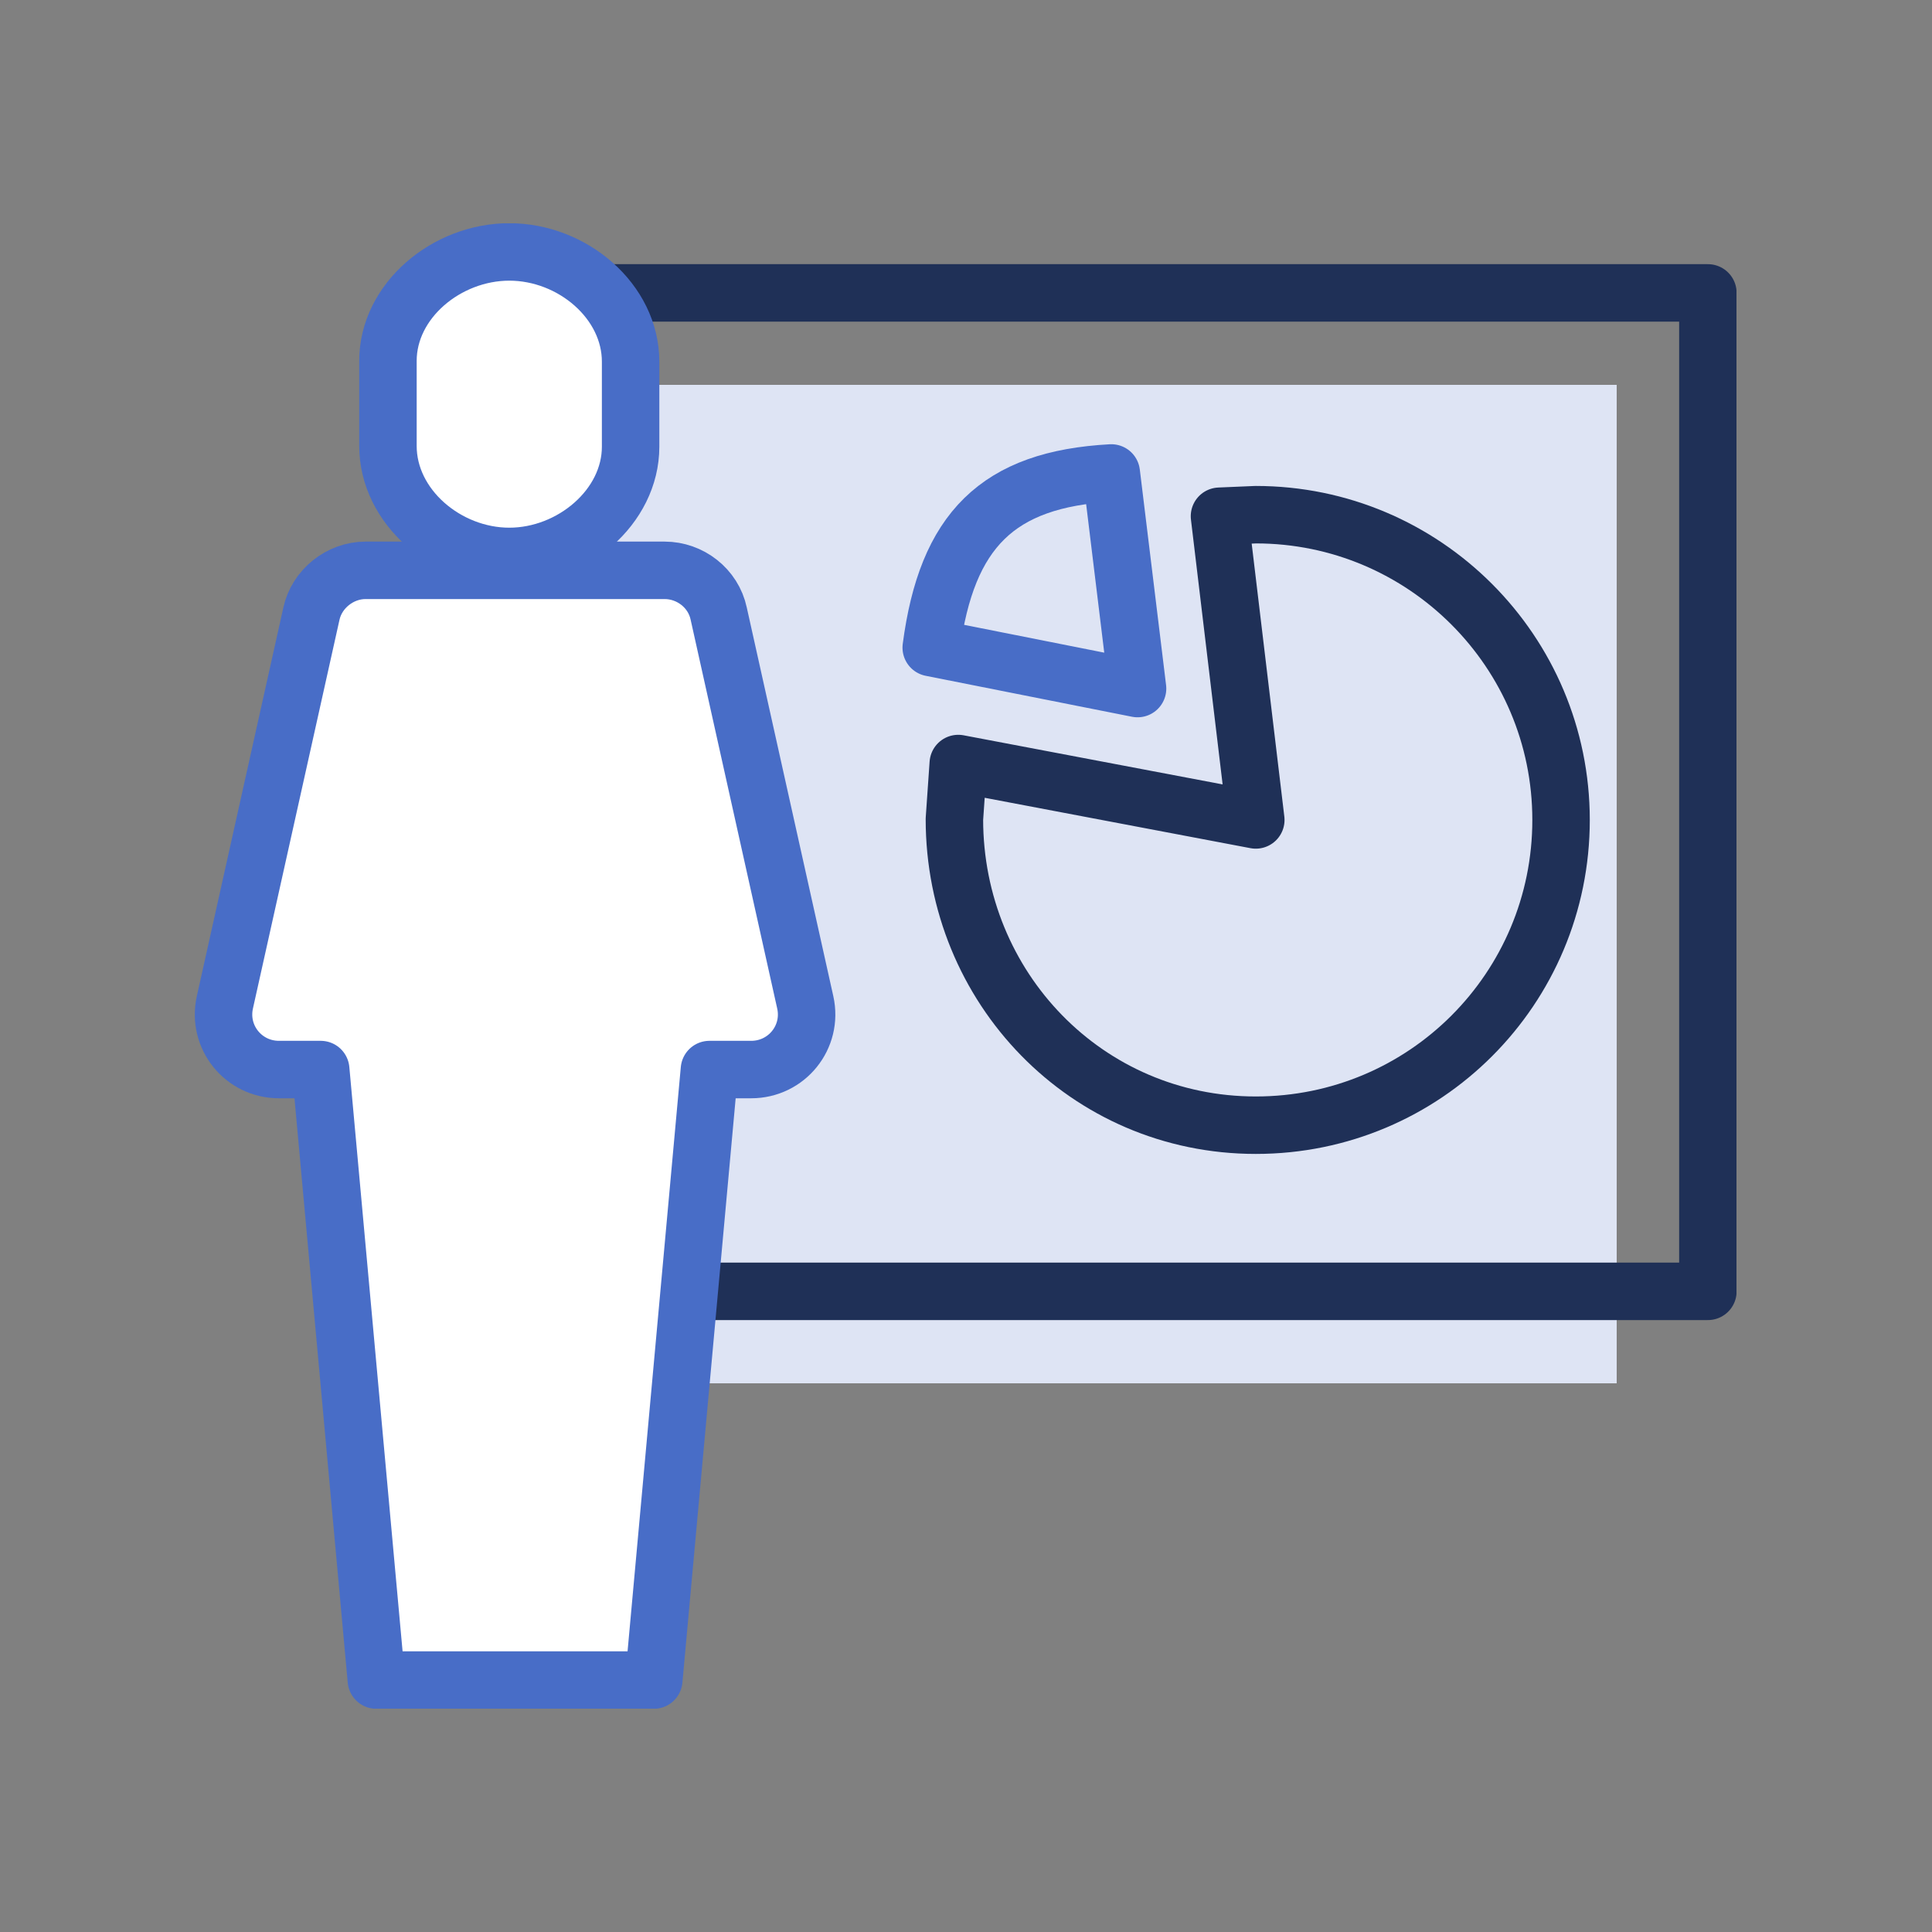 <?xml version="1.0" encoding="utf-8"?>
<!-- Generator: Adobe Illustrator 27.1.1, SVG Export Plug-In . SVG Version: 6.00 Build 0)  -->
<svg version="1.1" id="Layer_1" xmlns="http://www.w3.org/2000/svg" xmlns:xlink="http://www.w3.org/1999/xlink" x="0px" y="0px"
	 viewBox="0 0 250 250" style="enable-background:new 0 0 250 250;" xml:space="preserve">
<rect x="0" y="0" width="250" height="250" fill="#808080" stroke="none"/>
<style type="text/css">
	.st0{fill:#DEE4F4;}
	
		.st1{clip-path:url(#SVGID_00000176745822069998960690000001162646179047041963_);fill:none;stroke:#1F3057;stroke-width:7.435;stroke-linecap:round;stroke-linejoin:round;stroke-miterlimit:10;}
	.st2{clip-path:url(#SVGID_00000141429156632703407430000014904317357745604789_);fill:#FFFFFF;}
	
		.st3{clip-path:url(#SVGID_00000136402512991168275140000007419662419877683640_);fill:none;stroke:#486DC7;stroke-width:7.435;stroke-linecap:round;stroke-linejoin:round;stroke-miterlimit:10;}
	
		.st4{clip-path:url(#SVGID_00000112625227995274695520000006324131011433632395_);fill:none;stroke:#486DC7;stroke-width:7.435;stroke-linecap:round;stroke-linejoin:round;stroke-miterlimit:10;}
	
		.st5{clip-path:url(#SVGID_00000111182522875058355370000010083125251823439534_);fill:none;stroke:#1F3057;stroke-width:7.435;stroke-linecap:round;stroke-linejoin:round;stroke-miterlimit:10;}
	.st6{clip-path:url(#SVGID_00000026123376656702392690000009983954915648084897_);fill:#FFFFFF;}
	
		.st7{clip-path:url(#SVGID_00000054232268883256742430000017913111873301068218_);fill:none;stroke:#486DC7;stroke-width:7.435;stroke-linecap:round;stroke-linejoin:round;stroke-miterlimit:10;}
</style>
<g>
	<polyline class="st0" points="77.4,179 209.2,179 209.2,49.8 67.7,49.8 	"/>
	<g>
		<g>
			<defs>
				<rect id="SVGID_1_" x="25.2" y="28.9" width="199.5" height="192.2"/>
			</defs>
			<clipPath id="SVGID_00000087405461020603773740000010043208891483063970_">
				<use xlink:href="#SVGID_1_"  style="overflow:visible;"/>
			</clipPath>
			
				<path style="clip-path:url(#SVGID_00000087405461020603773740000010043208891483063970_);fill:none;stroke:#1F3057;stroke-width:7.435;stroke-linecap:round;stroke-linejoin:round;stroke-miterlimit:10;" d="
				M221,37.9H79.5 M89.2,167.1H221V37.9H79.5"/>
		</g>
	</g>
	<g>
		<g>
			<defs>
				<rect id="SVGID_00000165227457553708551000000003179946854535159197_" x="25.2" y="28.9" width="199.5" height="192.2"/>
			</defs>
			<clipPath id="SVGID_00000173152879937264526980000016018607207669167780_">
				<use xlink:href="#SVGID_00000165227457553708551000000003179946854535159197_"  style="overflow:visible;"/>
			</clipPath>
			<path style="clip-path:url(#SVGID_00000173152879937264526980000016018607207669167780_);fill:#FFFFFF;" d="M104.2,129.7L93,79.4
				c-0.7-3.3-3.7-5.6-7-5.6H47.3c-3.3,0-6.3,2.4-7,5.6l-11.2,50.3c-1,4.5,2.4,8.7,7,8.7h5.4l7.2,79h35.9l7.2-79h5.4
				C101.8,138.4,105.2,134.2,104.2,129.7"/>
		</g>
	</g>
	<g>
		<g>
			<defs>
				<rect id="SVGID_00000072980179481758907880000013854071773307968669_" x="25.2" y="28.9" width="199.5" height="192.2"/>
			</defs>
			<clipPath id="SVGID_00000055702870300574282280000011537955794650062995_">
				<use xlink:href="#SVGID_00000072980179481758907880000013854071773307968669_"  style="overflow:visible;"/>
			</clipPath>
			
				<path style="clip-path:url(#SVGID_00000055702870300574282280000011537955794650062995_);fill:none;stroke:#486DC7;stroke-width:7.435;stroke-linecap:round;stroke-linejoin:round;stroke-miterlimit:10;" d="
				M104.2,129.7L93,79.4c-0.7-3.3-3.7-5.6-7-5.6H47.3c-3.3,0-6.3,2.4-7,5.6l-11.2,50.3c-1,4.5,2.4,8.7,7,8.7h5.4l7.2,79h35.9l7.2-79
				h5.4C101.8,138.4,105.2,134.2,104.2,129.7z"/>
		</g>
	</g>
	<g>
		<g>
			<defs>
				<rect id="SVGID_00000093171600754305347540000013697205322931359133_" x="25.2" y="28.9" width="199.5" height="192.2"/>
			</defs>
			<clipPath id="SVGID_00000135650554058852588100000011887264991679463305_">
				<use xlink:href="#SVGID_00000093171600754305347540000013697205322931359133_"  style="overflow:visible;"/>
			</clipPath>
			
				<path style="clip-path:url(#SVGID_00000135650554058852588100000011887264991679463305_);fill:none;stroke:#486DC7;stroke-width:7.435;stroke-linecap:round;stroke-linejoin:round;stroke-miterlimit:10;" d="
				M120.5,83.8c2-15.2,8.6-21.8,23.3-22.6l3.4,27.9L120.5,83.8z"/>
		</g>
	</g>
	<g>
		<g>
			<defs>
				<rect id="SVGID_00000054947270387931491700000011004426905732217781_" x="25.2" y="28.9" width="199.5" height="192.2"/>
			</defs>
			<clipPath id="SVGID_00000169526170212951143950000005646297040691877507_">
				<use xlink:href="#SVGID_00000054947270387931491700000011004426905732217781_"  style="overflow:visible;"/>
			</clipPath>
			
				<path style="clip-path:url(#SVGID_00000169526170212951143950000005646297040691877507_);fill:none;stroke:#1F3057;stroke-width:7.435;stroke-linecap:round;stroke-linejoin:round;stroke-miterlimit:10;" d="
				M123.5,106c0,21.8,17.1,39.6,39,39.6s39.5-17.7,39.5-39.5s-17.7-39.5-39.5-39.5l-4.7,0.2l4.7,39.3L124,98.8L123.5,106z"/>
		</g>
	</g>
	<g>
		<g>
			<defs>
				<rect id="SVGID_00000091698978510816883120000005151498639302957720_" x="25.2" y="28.9" width="199.5" height="192.2"/>
			</defs>
			<clipPath id="SVGID_00000132054883194539541740000006656301071884598972_">
				<use xlink:href="#SVGID_00000091698978510816883120000005151498639302957720_"  style="overflow:visible;"/>
			</clipPath>
			<path style="clip-path:url(#SVGID_00000132054883194539541740000006656301071884598972_);fill:#FFFFFF;" d="M65.9,32.6
				c8.2,0,15.7,6.4,15.7,14.2v11c0,7.8-7.6,14.2-15.7,14.2s-15.7-6.4-15.7-14.3v-11C50.2,38.9,57.8,32.6,65.9,32.6"/>
		</g>
	</g>
	<g>
		<g>
			<defs>
				<rect id="SVGID_00000181775178829204358670000010444094557069503396_" x="25.2" y="28.9" width="199.5" height="192.2"/>
			</defs>
			<clipPath id="SVGID_00000031920811776975016370000002138774143920847269_">
				<use xlink:href="#SVGID_00000181775178829204358670000010444094557069503396_"  style="overflow:visible;"/>
			</clipPath>
			
				<path style="clip-path:url(#SVGID_00000031920811776975016370000002138774143920847269_);fill:none;stroke:#486DC7;stroke-width:7.435;stroke-linecap:round;stroke-linejoin:round;stroke-miterlimit:10;" d="
				M65.9,32.6c8.2,0,15.7,6.4,15.7,14.2v11c0,7.8-7.6,14.2-15.7,14.2s-15.7-6.4-15.7-14.3v-11C50.2,38.9,57.8,32.6,65.9,32.6z"/>
		</g>
	</g>
</g>
</svg>
